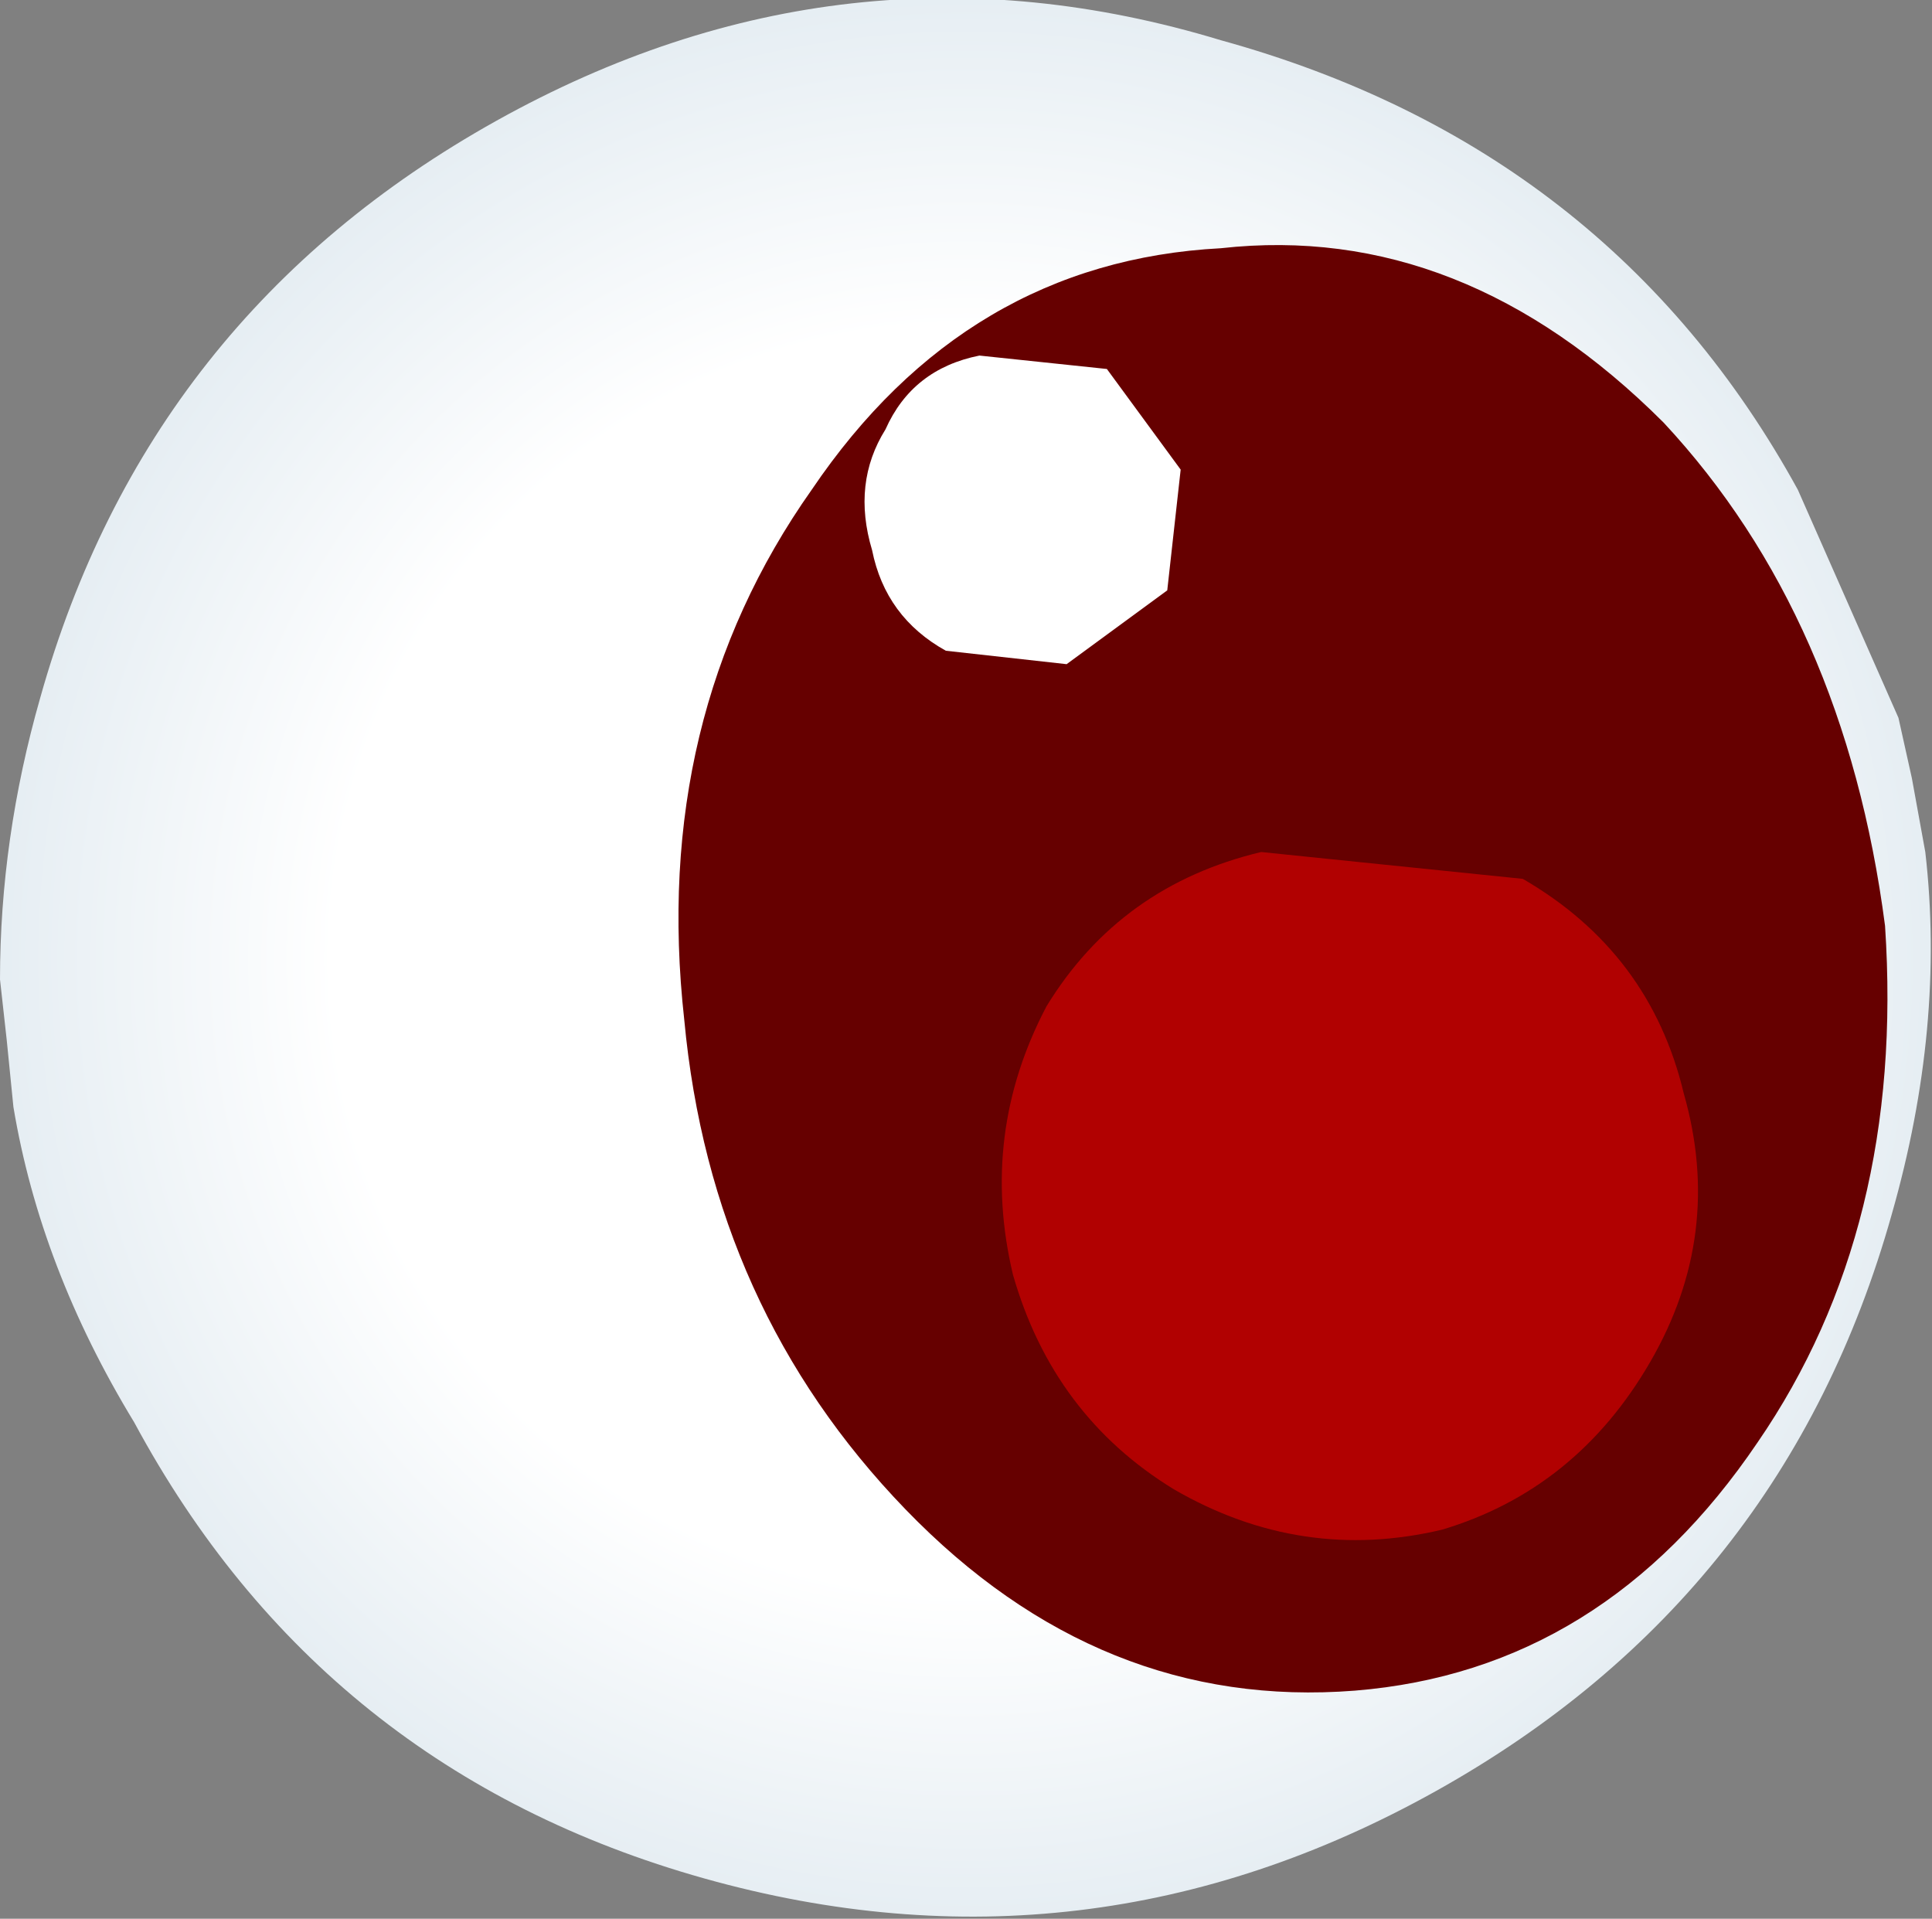 <?xml version="1.0" encoding="UTF-8" standalone="no"?>
<svg xmlns:xlink="http://www.w3.org/1999/xlink" height="14.3px" width="14.4px" xmlns="http://www.w3.org/2000/svg">
  <rect width="100%" height="100%" fill="#808080" stroke="none"/>
  <g transform="matrix(1.0, 0.0, 0.0, 1.0, -29.75, -33.4)">
    <path d="M44.1 39.75 Q44.25 41.05 43.85 42.45 43.05 45.3 40.45 46.75 37.85 48.2 35.0 47.4 32.15 46.6 30.75 44.0 30.05 42.85 29.85 41.65 L29.8 41.15 29.75 40.7 Q29.75 39.65 30.05 38.6 30.85 35.75 33.45 34.3 36.05 32.85 38.85 33.7 41.75 34.5 43.15 37.05 L43.9 38.75 44.0 39.2 44.1 39.75" fill="url(#gradient0)" fill-rule="evenodd" stroke="none"/>
    <path d="M42.15 36.55 Q43.5 38.0 43.8 40.3 43.95 42.55 42.85 44.15 41.7 45.85 39.85 46.0 37.95 46.15 36.5 44.65 35.05 43.15 34.85 41.0 34.6 38.75 35.8 37.05 36.95 35.35 38.85 35.25 40.65 35.05 42.15 36.55" fill="#660000" fill-rule="evenodd" stroke="none"/>
    <path d="M40.5 44.8 Q39.45 45.05 38.5 44.5 37.6 43.95 37.3 42.9 37.05 41.85 37.55 40.9 38.1 40.0 39.15 39.75 L41.1 39.95 Q42.05 40.5 42.3 41.55 42.6 42.6 42.05 43.55 41.5 44.5 40.5 44.8" fill="#b10101" fill-rule="evenodd" stroke="none"/>
    <path d="M38.0 36.15 L38.55 36.9 38.45 37.8 37.7 38.35 36.8 38.25 Q36.35 38.0 36.25 37.5 36.1 37.0 36.35 36.6 36.55 36.15 37.05 36.05 L38.0 36.15" fill="#ffffff" fill-rule="evenodd" stroke="none"/>
  </g>
  <defs>
    <radialGradient cx="0" cy="0" gradientTransform="matrix(0.009, -0.002, 0.002, 0.009, 36.95, 40.55)" gradientUnits="userSpaceOnUse" id="gradient0" r="819.2" spreadMethod="pad">
      <stop offset="0.624" stop-color="#ffffff"/>
      <stop offset="1.0" stop-color="#e2ebf1"/>
    </radialGradient>
  </defs>
</svg>
